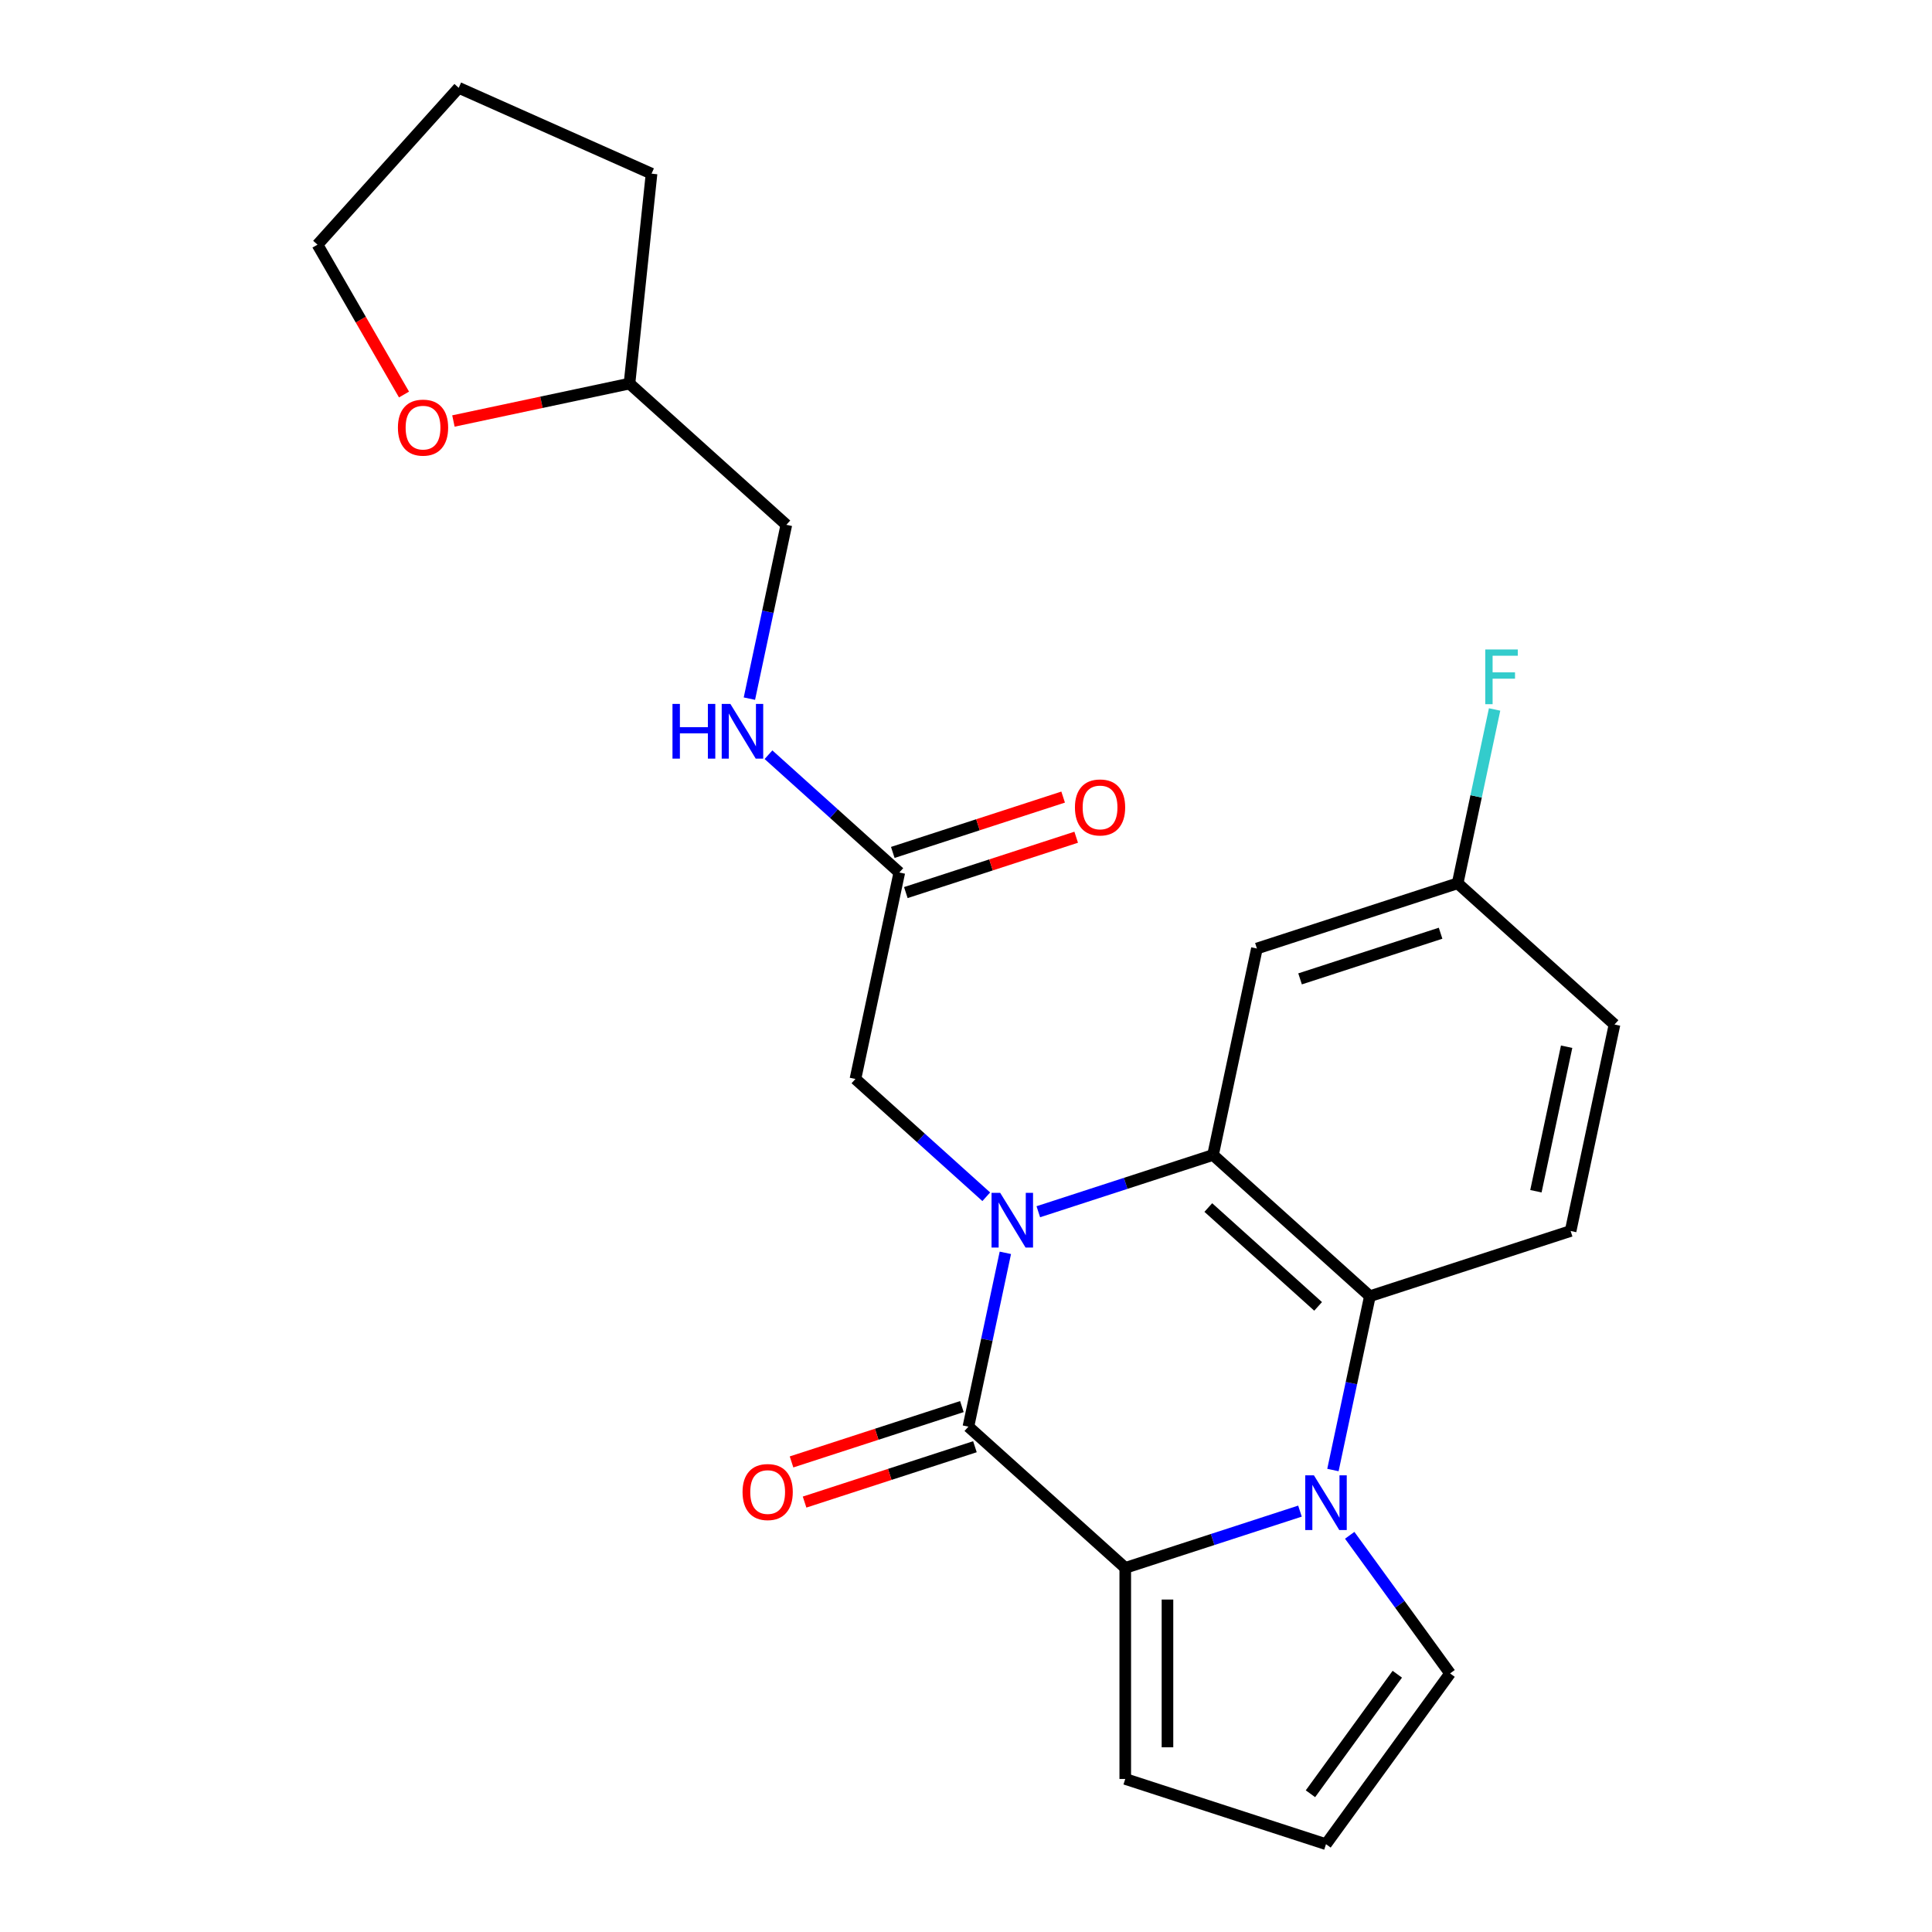 <?xml version='1.0' encoding='iso-8859-1'?>
<svg version='1.1' baseProfile='full'
              xmlns='http://www.w3.org/2000/svg'
                      xmlns:rdkit='http://www.rdkit.org/xml'
                      xmlns:xlink='http://www.w3.org/1999/xlink'
                  xml:space='preserve'
width='1000px' height='1000px' viewBox='0 0 1000 1000'>
<!-- END OF HEADER -->
<rect style='opacity:1.0;fill:#FFFFFF;stroke:none' width='1000' height='1000' x='0' y='0'> </rect>
<path class='bond-0' d='M 520.367,648.463 L 510.806,693.449' style='fill:none;fill-rule:evenodd;stroke:#0000FF;stroke-width:6px;stroke-linecap:butt;stroke-linejoin:miter;stroke-opacity:1' />
<path class='bond-0' d='M 510.806,693.449 L 501.244,738.434' style='fill:none;fill-rule:evenodd;stroke:#000000;stroke-width:6px;stroke-linecap:butt;stroke-linejoin:miter;stroke-opacity:1' />
<path class='bond-3' d='M 537.429,627.195 L 582.645,612.503' style='fill:none;fill-rule:evenodd;stroke:#0000FF;stroke-width:6px;stroke-linecap:butt;stroke-linejoin:miter;stroke-opacity:1' />
<path class='bond-3' d='M 582.645,612.503 L 627.86,597.812' style='fill:none;fill-rule:evenodd;stroke:#000000;stroke-width:6px;stroke-linecap:butt;stroke-linejoin:miter;stroke-opacity:1' />
<path class='bond-5' d='M 510.487,619.442 L 476.628,588.956' style='fill:none;fill-rule:evenodd;stroke:#0000FF;stroke-width:6px;stroke-linecap:butt;stroke-linejoin:miter;stroke-opacity:1' />
<path class='bond-5' d='M 476.628,588.956 L 442.77,558.47' style='fill:none;fill-rule:evenodd;stroke:#000000;stroke-width:6px;stroke-linecap:butt;stroke-linejoin:miter;stroke-opacity:1' />
<path class='bond-2' d='M 501.244,738.434 L 582.432,811.536' style='fill:none;fill-rule:evenodd;stroke:#000000;stroke-width:6px;stroke-linecap:butt;stroke-linejoin:miter;stroke-opacity:1' />
<path class='bond-11' d='M 497.868,728.044 L 453.782,742.368' style='fill:none;fill-rule:evenodd;stroke:#000000;stroke-width:6px;stroke-linecap:butt;stroke-linejoin:miter;stroke-opacity:1' />
<path class='bond-11' d='M 453.782,742.368 L 409.696,756.692' style='fill:none;fill-rule:evenodd;stroke:#FF0000;stroke-width:6px;stroke-linecap:butt;stroke-linejoin:miter;stroke-opacity:1' />
<path class='bond-11' d='M 504.62,748.824 L 460.534,763.148' style='fill:none;fill-rule:evenodd;stroke:#000000;stroke-width:6px;stroke-linecap:butt;stroke-linejoin:miter;stroke-opacity:1' />
<path class='bond-11' d='M 460.534,763.148 L 416.448,777.473' style='fill:none;fill-rule:evenodd;stroke:#FF0000;stroke-width:6px;stroke-linecap:butt;stroke-linejoin:miter;stroke-opacity:1' />
<path class='bond-1' d='M 689.924,760.885 L 699.486,715.899' style='fill:none;fill-rule:evenodd;stroke:#0000FF;stroke-width:6px;stroke-linecap:butt;stroke-linejoin:miter;stroke-opacity:1' />
<path class='bond-1' d='M 699.486,715.899 L 709.048,670.914' style='fill:none;fill-rule:evenodd;stroke:#000000;stroke-width:6px;stroke-linecap:butt;stroke-linejoin:miter;stroke-opacity:1' />
<path class='bond-7' d='M 698.606,794.667 L 724.578,830.414' style='fill:none;fill-rule:evenodd;stroke:#0000FF;stroke-width:6px;stroke-linecap:butt;stroke-linejoin:miter;stroke-opacity:1' />
<path class='bond-7' d='M 724.578,830.414 L 750.549,866.161' style='fill:none;fill-rule:evenodd;stroke:#000000;stroke-width:6px;stroke-linecap:butt;stroke-linejoin:miter;stroke-opacity:1' />
<path class='bond-24' d='M 672.863,782.153 L 627.647,796.845' style='fill:none;fill-rule:evenodd;stroke:#0000FF;stroke-width:6px;stroke-linecap:butt;stroke-linejoin:miter;stroke-opacity:1' />
<path class='bond-24' d='M 627.647,796.845 L 582.432,811.536' style='fill:none;fill-rule:evenodd;stroke:#000000;stroke-width:6px;stroke-linecap:butt;stroke-linejoin:miter;stroke-opacity:1' />
<path class='bond-10' d='M 582.432,811.536 L 582.432,920.786' style='fill:none;fill-rule:evenodd;stroke:#000000;stroke-width:6px;stroke-linecap:butt;stroke-linejoin:miter;stroke-opacity:1' />
<path class='bond-10' d='M 604.282,827.923 L 604.282,904.398' style='fill:none;fill-rule:evenodd;stroke:#000000;stroke-width:6px;stroke-linecap:butt;stroke-linejoin:miter;stroke-opacity:1' />
<path class='bond-4' d='M 627.86,597.812 L 709.048,670.914' style='fill:none;fill-rule:evenodd;stroke:#000000;stroke-width:6px;stroke-linecap:butt;stroke-linejoin:miter;stroke-opacity:1' />
<path class='bond-4' d='M 625.418,625.015 L 682.25,676.186' style='fill:none;fill-rule:evenodd;stroke:#000000;stroke-width:6px;stroke-linecap:butt;stroke-linejoin:miter;stroke-opacity:1' />
<path class='bond-6' d='M 627.86,597.812 L 650.574,490.95' style='fill:none;fill-rule:evenodd;stroke:#000000;stroke-width:6px;stroke-linecap:butt;stroke-linejoin:miter;stroke-opacity:1' />
<path class='bond-9' d='M 709.048,670.914 L 812.951,637.154' style='fill:none;fill-rule:evenodd;stroke:#000000;stroke-width:6px;stroke-linecap:butt;stroke-linejoin:miter;stroke-opacity:1' />
<path class='bond-8' d='M 442.77,558.47 L 465.484,451.608' style='fill:none;fill-rule:evenodd;stroke:#000000;stroke-width:6px;stroke-linecap:butt;stroke-linejoin:miter;stroke-opacity:1' />
<path class='bond-16' d='M 650.574,490.95 L 754.477,457.19' style='fill:none;fill-rule:evenodd;stroke:#000000;stroke-width:6px;stroke-linecap:butt;stroke-linejoin:miter;stroke-opacity:1' />
<path class='bond-16' d='M 672.912,506.666 L 745.643,483.034' style='fill:none;fill-rule:evenodd;stroke:#000000;stroke-width:6px;stroke-linecap:butt;stroke-linejoin:miter;stroke-opacity:1' />
<path class='bond-26' d='M 750.549,866.161 L 686.334,954.545' style='fill:none;fill-rule:evenodd;stroke:#000000;stroke-width:6px;stroke-linecap:butt;stroke-linejoin:miter;stroke-opacity:1' />
<path class='bond-26' d='M 723.24,866.575 L 678.289,928.445' style='fill:none;fill-rule:evenodd;stroke:#000000;stroke-width:6px;stroke-linecap:butt;stroke-linejoin:miter;stroke-opacity:1' />
<path class='bond-13' d='M 465.484,451.608 L 431.625,421.121' style='fill:none;fill-rule:evenodd;stroke:#000000;stroke-width:6px;stroke-linecap:butt;stroke-linejoin:miter;stroke-opacity:1' />
<path class='bond-13' d='M 431.625,421.121 L 397.767,390.635' style='fill:none;fill-rule:evenodd;stroke:#0000FF;stroke-width:6px;stroke-linecap:butt;stroke-linejoin:miter;stroke-opacity:1' />
<path class='bond-14' d='M 468.86,461.998 L 512.945,447.674' style='fill:none;fill-rule:evenodd;stroke:#000000;stroke-width:6px;stroke-linecap:butt;stroke-linejoin:miter;stroke-opacity:1' />
<path class='bond-14' d='M 512.945,447.674 L 557.031,433.349' style='fill:none;fill-rule:evenodd;stroke:#FF0000;stroke-width:6px;stroke-linecap:butt;stroke-linejoin:miter;stroke-opacity:1' />
<path class='bond-14' d='M 462.108,441.217 L 506.193,426.893' style='fill:none;fill-rule:evenodd;stroke:#000000;stroke-width:6px;stroke-linecap:butt;stroke-linejoin:miter;stroke-opacity:1' />
<path class='bond-14' d='M 506.193,426.893 L 550.279,412.569' style='fill:none;fill-rule:evenodd;stroke:#FF0000;stroke-width:6px;stroke-linecap:butt;stroke-linejoin:miter;stroke-opacity:1' />
<path class='bond-25' d='M 812.951,637.154 L 835.665,530.292' style='fill:none;fill-rule:evenodd;stroke:#000000;stroke-width:6px;stroke-linecap:butt;stroke-linejoin:miter;stroke-opacity:1' />
<path class='bond-25' d='M 794.985,616.582 L 810.885,541.779' style='fill:none;fill-rule:evenodd;stroke:#000000;stroke-width:6px;stroke-linecap:butt;stroke-linejoin:miter;stroke-opacity:1' />
<path class='bond-12' d='M 582.432,920.786 L 686.334,954.545' style='fill:none;fill-rule:evenodd;stroke:#000000;stroke-width:6px;stroke-linecap:butt;stroke-linejoin:miter;stroke-opacity:1' />
<path class='bond-18' d='M 387.886,361.614 L 397.448,316.629' style='fill:none;fill-rule:evenodd;stroke:#0000FF;stroke-width:6px;stroke-linecap:butt;stroke-linejoin:miter;stroke-opacity:1' />
<path class='bond-18' d='M 397.448,316.629 L 407.01,271.643' style='fill:none;fill-rule:evenodd;stroke:#000000;stroke-width:6px;stroke-linecap:butt;stroke-linejoin:miter;stroke-opacity:1' />
<path class='bond-15' d='M 234.691,217.912 L 280.256,208.226' style='fill:none;fill-rule:evenodd;stroke:#FF0000;stroke-width:6px;stroke-linecap:butt;stroke-linejoin:miter;stroke-opacity:1' />
<path class='bond-15' d='M 280.256,208.226 L 325.822,198.541' style='fill:none;fill-rule:evenodd;stroke:#000000;stroke-width:6px;stroke-linecap:butt;stroke-linejoin:miter;stroke-opacity:1' />
<path class='bond-21' d='M 209.115,204.204 L 186.725,165.423' style='fill:none;fill-rule:evenodd;stroke:#FF0000;stroke-width:6px;stroke-linecap:butt;stroke-linejoin:miter;stroke-opacity:1' />
<path class='bond-21' d='M 186.725,165.423 L 164.335,126.643' style='fill:none;fill-rule:evenodd;stroke:#000000;stroke-width:6px;stroke-linecap:butt;stroke-linejoin:miter;stroke-opacity:1' />
<path class='bond-17' d='M 754.477,457.19 L 835.665,530.292' style='fill:none;fill-rule:evenodd;stroke:#000000;stroke-width:6px;stroke-linecap:butt;stroke-linejoin:miter;stroke-opacity:1' />
<path class='bond-20' d='M 754.477,457.19 L 764.039,412.204' style='fill:none;fill-rule:evenodd;stroke:#000000;stroke-width:6px;stroke-linecap:butt;stroke-linejoin:miter;stroke-opacity:1' />
<path class='bond-20' d='M 764.039,412.204 L 773.601,367.219' style='fill:none;fill-rule:evenodd;stroke:#33CCCC;stroke-width:6px;stroke-linecap:butt;stroke-linejoin:miter;stroke-opacity:1' />
<path class='bond-19' d='M 407.01,271.643 L 325.822,198.541' style='fill:none;fill-rule:evenodd;stroke:#000000;stroke-width:6px;stroke-linecap:butt;stroke-linejoin:miter;stroke-opacity:1' />
<path class='bond-22' d='M 325.822,198.541 L 337.241,89.89' style='fill:none;fill-rule:evenodd;stroke:#000000;stroke-width:6px;stroke-linecap:butt;stroke-linejoin:miter;stroke-opacity:1' />
<path class='bond-27' d='M 164.335,126.643 L 237.437,45.455' style='fill:none;fill-rule:evenodd;stroke:#000000;stroke-width:6px;stroke-linecap:butt;stroke-linejoin:miter;stroke-opacity:1' />
<path class='bond-23' d='M 337.241,89.89 L 237.437,45.455' style='fill:none;fill-rule:evenodd;stroke:#000000;stroke-width:6px;stroke-linecap:butt;stroke-linejoin:miter;stroke-opacity:1' />
<path  class='atom-0' d='M 517.698 617.412
L 526.978 632.412
Q 527.898 633.892, 529.378 636.572
Q 530.858 639.252, 530.938 639.412
L 530.938 617.412
L 534.698 617.412
L 534.698 645.732
L 530.818 645.732
L 520.858 629.332
Q 519.698 627.412, 518.458 625.212
Q 517.258 623.012, 516.898 622.332
L 516.898 645.732
L 513.218 645.732
L 513.218 617.412
L 517.698 617.412
' fill='#0000FF'/>
<path  class='atom-2' d='M 680.074 763.616
L 689.354 778.616
Q 690.274 780.096, 691.754 782.776
Q 693.234 785.456, 693.314 785.616
L 693.314 763.616
L 697.074 763.616
L 697.074 791.936
L 693.194 791.936
L 683.234 775.536
Q 682.074 773.616, 680.834 771.416
Q 679.634 769.216, 679.274 768.536
L 679.274 791.936
L 675.594 791.936
L 675.594 763.616
L 680.074 763.616
' fill='#0000FF'/>
<path  class='atom-12' d='M 384.341 772.274
Q 384.341 765.474, 387.701 761.674
Q 391.061 757.874, 397.341 757.874
Q 403.621 757.874, 406.981 761.674
Q 410.341 765.474, 410.341 772.274
Q 410.341 779.154, 406.941 783.074
Q 403.541 786.954, 397.341 786.954
Q 391.101 786.954, 387.701 783.074
Q 384.341 779.194, 384.341 772.274
M 397.341 783.754
Q 401.661 783.754, 403.981 780.874
Q 406.341 777.954, 406.341 772.274
Q 406.341 766.714, 403.981 763.914
Q 401.661 761.074, 397.341 761.074
Q 393.021 761.074, 390.661 763.874
Q 388.341 766.674, 388.341 772.274
Q 388.341 777.994, 390.661 780.874
Q 393.021 783.754, 397.341 783.754
' fill='#FF0000'/>
<path  class='atom-14' d='M 348.076 364.345
L 351.916 364.345
L 351.916 376.385
L 366.396 376.385
L 366.396 364.345
L 370.236 364.345
L 370.236 392.665
L 366.396 392.665
L 366.396 379.585
L 351.916 379.585
L 351.916 392.665
L 348.076 392.665
L 348.076 364.345
' fill='#0000FF'/>
<path  class='atom-14' d='M 378.036 364.345
L 387.316 379.345
Q 388.236 380.825, 389.716 383.505
Q 391.196 386.185, 391.276 386.345
L 391.276 364.345
L 395.036 364.345
L 395.036 392.665
L 391.156 392.665
L 381.196 376.265
Q 380.036 374.345, 378.796 372.145
Q 377.596 369.945, 377.236 369.265
L 377.236 392.665
L 373.556 392.665
L 373.556 364.345
L 378.036 364.345
' fill='#0000FF'/>
<path  class='atom-15' d='M 556.386 417.928
Q 556.386 411.128, 559.746 407.328
Q 563.106 403.528, 569.386 403.528
Q 575.666 403.528, 579.026 407.328
Q 582.386 411.128, 582.386 417.928
Q 582.386 424.808, 578.986 428.728
Q 575.586 432.608, 569.386 432.608
Q 563.146 432.608, 559.746 428.728
Q 556.386 424.848, 556.386 417.928
M 569.386 429.408
Q 573.706 429.408, 576.026 426.528
Q 578.386 423.608, 578.386 417.928
Q 578.386 412.368, 576.026 409.568
Q 573.706 406.728, 569.386 406.728
Q 565.066 406.728, 562.706 409.528
Q 560.386 412.328, 560.386 417.928
Q 560.386 423.648, 562.706 426.528
Q 565.066 429.408, 569.386 429.408
' fill='#FF0000'/>
<path  class='atom-16' d='M 205.96 221.335
Q 205.96 214.535, 209.32 210.735
Q 212.68 206.935, 218.96 206.935
Q 225.24 206.935, 228.6 210.735
Q 231.96 214.535, 231.96 221.335
Q 231.96 228.215, 228.56 232.135
Q 225.16 236.015, 218.96 236.015
Q 212.72 236.015, 209.32 232.135
Q 205.96 228.255, 205.96 221.335
M 218.96 232.815
Q 223.28 232.815, 225.6 229.935
Q 227.96 227.015, 227.96 221.335
Q 227.96 215.775, 225.6 212.975
Q 223.28 210.135, 218.96 210.135
Q 214.64 210.135, 212.28 212.935
Q 209.96 215.735, 209.96 221.335
Q 209.96 227.055, 212.28 229.935
Q 214.64 232.815, 218.96 232.815
' fill='#FF0000'/>
<path  class='atom-21' d='M 768.771 336.168
L 785.611 336.168
L 785.611 339.408
L 772.571 339.408
L 772.571 348.008
L 784.171 348.008
L 784.171 351.288
L 772.571 351.288
L 772.571 364.488
L 768.771 364.488
L 768.771 336.168
' fill='#33CCCC'/>
</svg>

